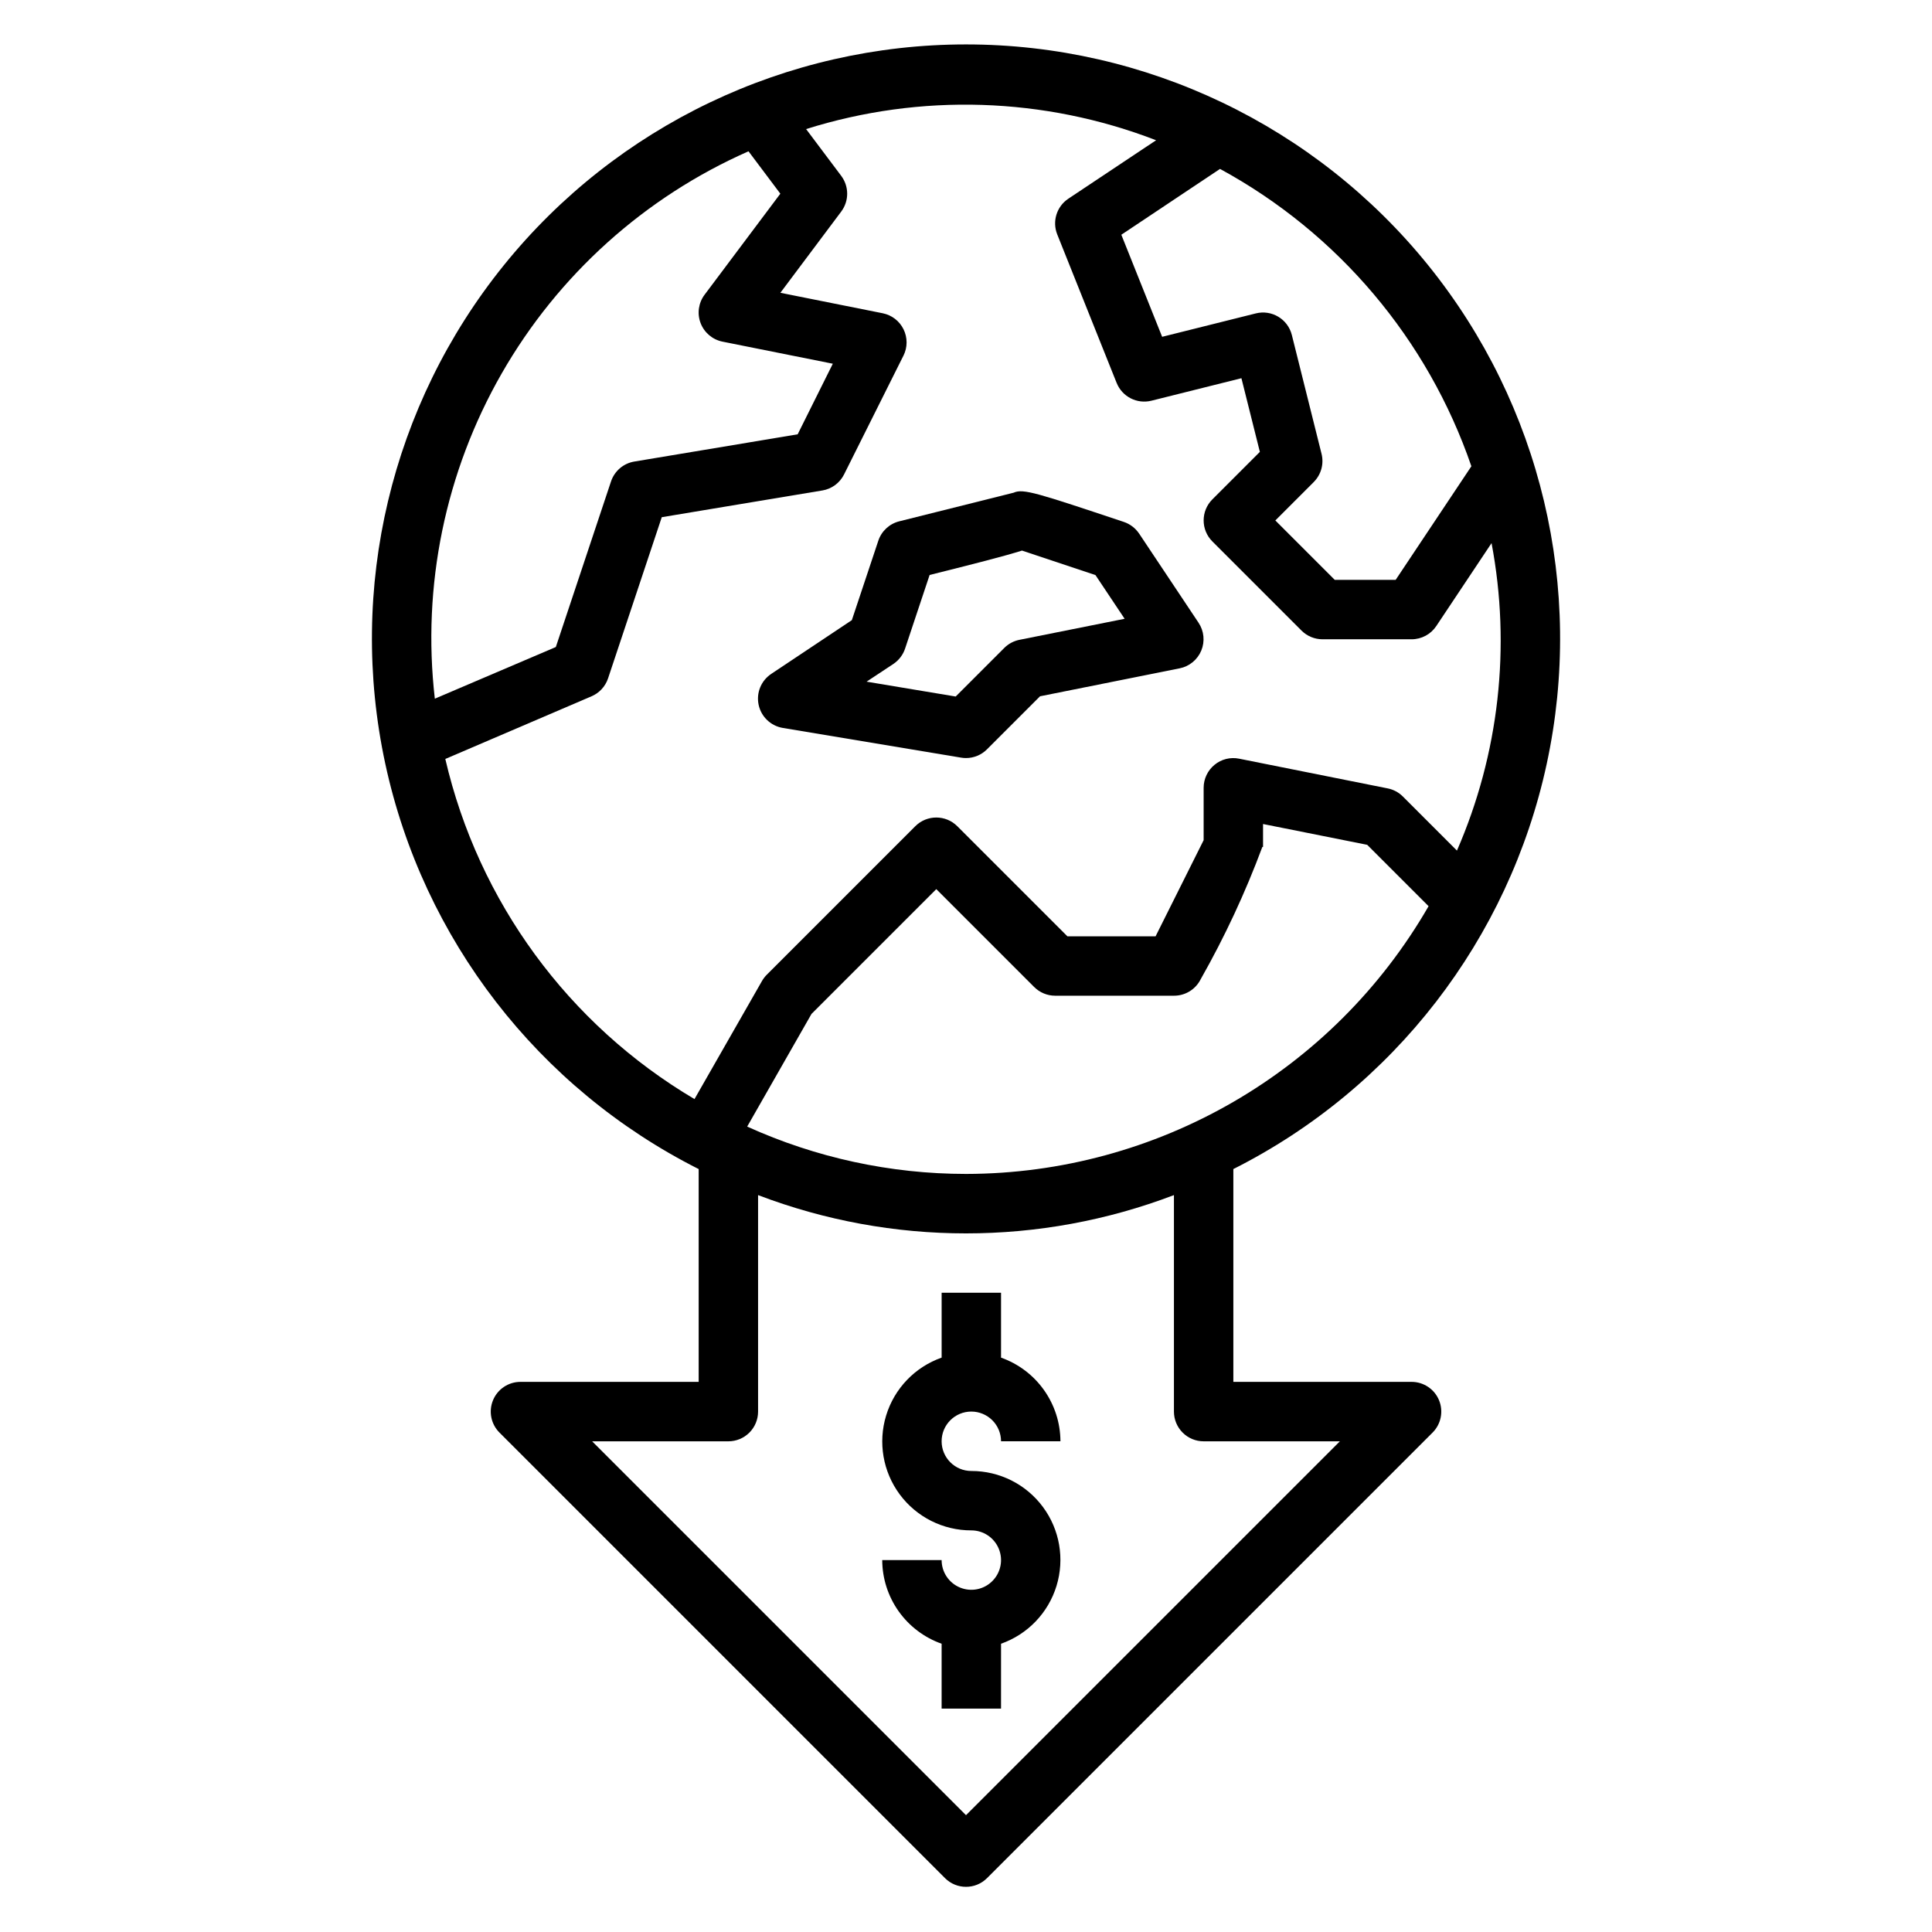 <?xml version="1.0" encoding="UTF-8"?>
<!-- Uploaded to: SVG Repo, www.svgrepo.com, Generator: SVG Repo Mixer Tools -->
<svg fill="#000000" width="800px" height="800px" version="1.1" viewBox="144 144 512 512" xmlns="http://www.w3.org/2000/svg">
 <g>
  <path d="m351.47 336.91 47.23 7.871c0.43 0.074 0.863 0.109 1.301 0.109 2.086 0 4.09-0.832 5.562-2.309l14.059-14.059 37-7.406c2.574-0.516 4.723-2.281 5.731-4.707 1.004-2.426 0.734-5.191-0.723-7.375l-15.742-23.617h-0.004c-0.973-1.453-2.402-2.547-4.059-3.102-22.828-7.613-26.672-8.91-29.199-7.746-5.66 1.426-30.301 7.582-30.301 7.582-2.613 0.648-4.711 2.59-5.562 5.144l-7.016 21.051-21.371 14.25c-2.688 1.793-4.004 5.043-3.328 8.199s3.215 5.578 6.398 6.113zm29.285-16.957h-0.004c1.457-0.977 2.547-2.402 3.102-4.062l6.504-19.516c11.934-2.984 19.578-4.93 24.488-6.465l19.461 6.488 7.731 11.586-27.867 5.574c-1.523 0.301-2.926 1.051-4.023 2.148l-12.879 12.879-23.617-3.938z"/>
  <path d="m518.08 510.21h-47.23v-56.395c42.492-21.414 73.02-60.895 83.051-107.41 10.035-46.512-1.508-95.066-31.398-132.09-29.891-37.023-74.918-58.543-122.5-58.543s-92.613 21.52-122.5 58.543c-29.891 37.023-41.43 85.578-31.398 132.09s40.559 85.992 83.051 107.41v56.395h-47.23c-3.184 0-6.055 1.918-7.269 4.859-1.219 2.941-0.547 6.328 1.703 8.578l118.08 118.08c3.074 3.07 8.055 3.07 11.129 0l118.08-118.08c2.25-2.25 2.922-5.637 1.707-8.578-1.219-2.941-4.09-4.859-7.273-4.859zm-118.08-55.105c-20.004-0.008-39.77-4.285-57.988-12.547l17.051-29.867 33.062-33.062 25.922 25.922h0.004c1.473 1.484 3.473 2.32 5.562 2.324h31.488c3 0.016 5.746-1.672 7.086-4.356 6.375-11.234 11.84-22.961 16.344-35.066h0.188v-6.078l27.605 5.512 16.262 16.262h0.004c-25.262 43.844-71.988 70.891-122.59 70.957zm133.93-187.54-20.066 30.105h-16.145l-15.742-15.742 10.18-10.18-0.004-0.004c1.957-1.953 2.742-4.793 2.07-7.477l-7.871-31.488c-1.059-4.219-5.332-6.781-9.551-5.723l-24.82 6.203-10.816-27.051 26.16-17.445v0.004c31.277 17.012 55.039 45.125 66.605 78.797zm-191.57-83.473 8.438 11.238-20.07 26.766c-1.621 2.16-2.023 4.996-1.066 7.519 0.961 2.523 3.144 4.379 5.789 4.918l29.254 5.856-9.316 18.707-43.297 7.219c-2.875 0.48-5.246 2.508-6.168 5.273l-14.625 43.879-32.066 13.688c-3.445-29.887 2.766-60.09 17.723-86.191 14.961-26.105 37.879-46.734 65.406-58.871zm-80.348 161.04 38.754-16.609c2.062-0.879 3.648-2.598 4.367-4.723l14.242-42.738 42.562-7.086v0.004c2.484-0.414 4.621-1.992 5.746-4.246l15.742-31.488h0.004c1.094-2.195 1.102-4.773 0.02-6.977-1.078-2.203-3.125-3.777-5.531-4.254l-27.109-5.422 16.129-21.531c2.098-2.801 2.098-6.648 0-9.449l-9.312-12.406c30.359-9.551 63.066-8.508 92.754 2.961l-23.262 15.492c-3.086 2.062-4.312 5.996-2.945 9.445l15.742 39.359h0.004c1.457 3.664 5.402 5.684 9.227 4.727l23.844-5.961 4.887 19.523-12.594 12.594c-3.074 3.074-3.074 8.059 0 11.133l23.617 23.617c1.473 1.48 3.473 2.316 5.562 2.32h23.617c2.633 0 5.09-1.312 6.551-3.504l14.648-21.98v0.004c5.188 27.465 1.992 55.855-9.172 81.48l-14.336-14.336 0.004 0.004c-1.098-1.102-2.5-1.852-4.023-2.152l-39.359-7.871c-2.312-0.477-4.719 0.125-6.535 1.629-1.824 1.496-2.879 3.731-2.879 6.086v13.879c-2.363 4.723-9.195 18.406-12.738 25.48h-23.363l-29.18-29.18h-0.004c-3.074-3.074-8.055-3.074-11.129 0l-39.359 39.359h-0.004c-0.492 0.496-0.918 1.055-1.266 1.66l-17.887 31.293c-33.406-19.754-57.27-52.328-66.035-90.137zm137.99 279.91-99.078-99.078h36.102c2.086 0 4.09-0.828 5.566-2.305 1.477-1.477 2.305-3.477 2.305-5.566v-57.379c35.488 13.531 74.719 13.531 110.21 0v57.379c0 2.09 0.832 4.09 2.309 5.566 1.473 1.477 3.477 2.305 5.566 2.305h36.102z"/>
  <path d="m401.41 518.08c2.09 0 4.09 0.832 5.566 2.305 1.477 1.477 2.309 3.481 2.309 5.566h15.742c-0.02-4.867-1.543-9.605-4.363-13.574-2.816-3.969-6.793-6.969-11.379-8.59v-17.195h-15.742v17.191l-0.004 0.004c-7.055 2.484-12.512 8.168-14.699 15.32-2.191 7.152-0.855 14.918 3.598 20.93 4.453 6.008 11.496 9.547 18.973 9.531 3.184 0 6.055 1.918 7.273 4.859 1.219 2.941 0.547 6.328-1.707 8.578-2.25 2.254-5.637 2.926-8.578 1.707-2.941-1.219-4.859-4.09-4.859-7.273h-15.742c0.02 4.867 1.543 9.609 4.359 13.578 2.82 3.969 6.793 6.969 11.383 8.59v17.195h15.742l0.004-17.195c7.055-2.484 12.508-8.172 14.699-15.32 2.191-7.152 0.855-14.922-3.598-20.93-4.453-6.008-11.496-9.547-18.977-9.531-4.348 0-7.871-3.527-7.871-7.875 0-4.348 3.523-7.871 7.871-7.871z"/>
 </g>
</svg>